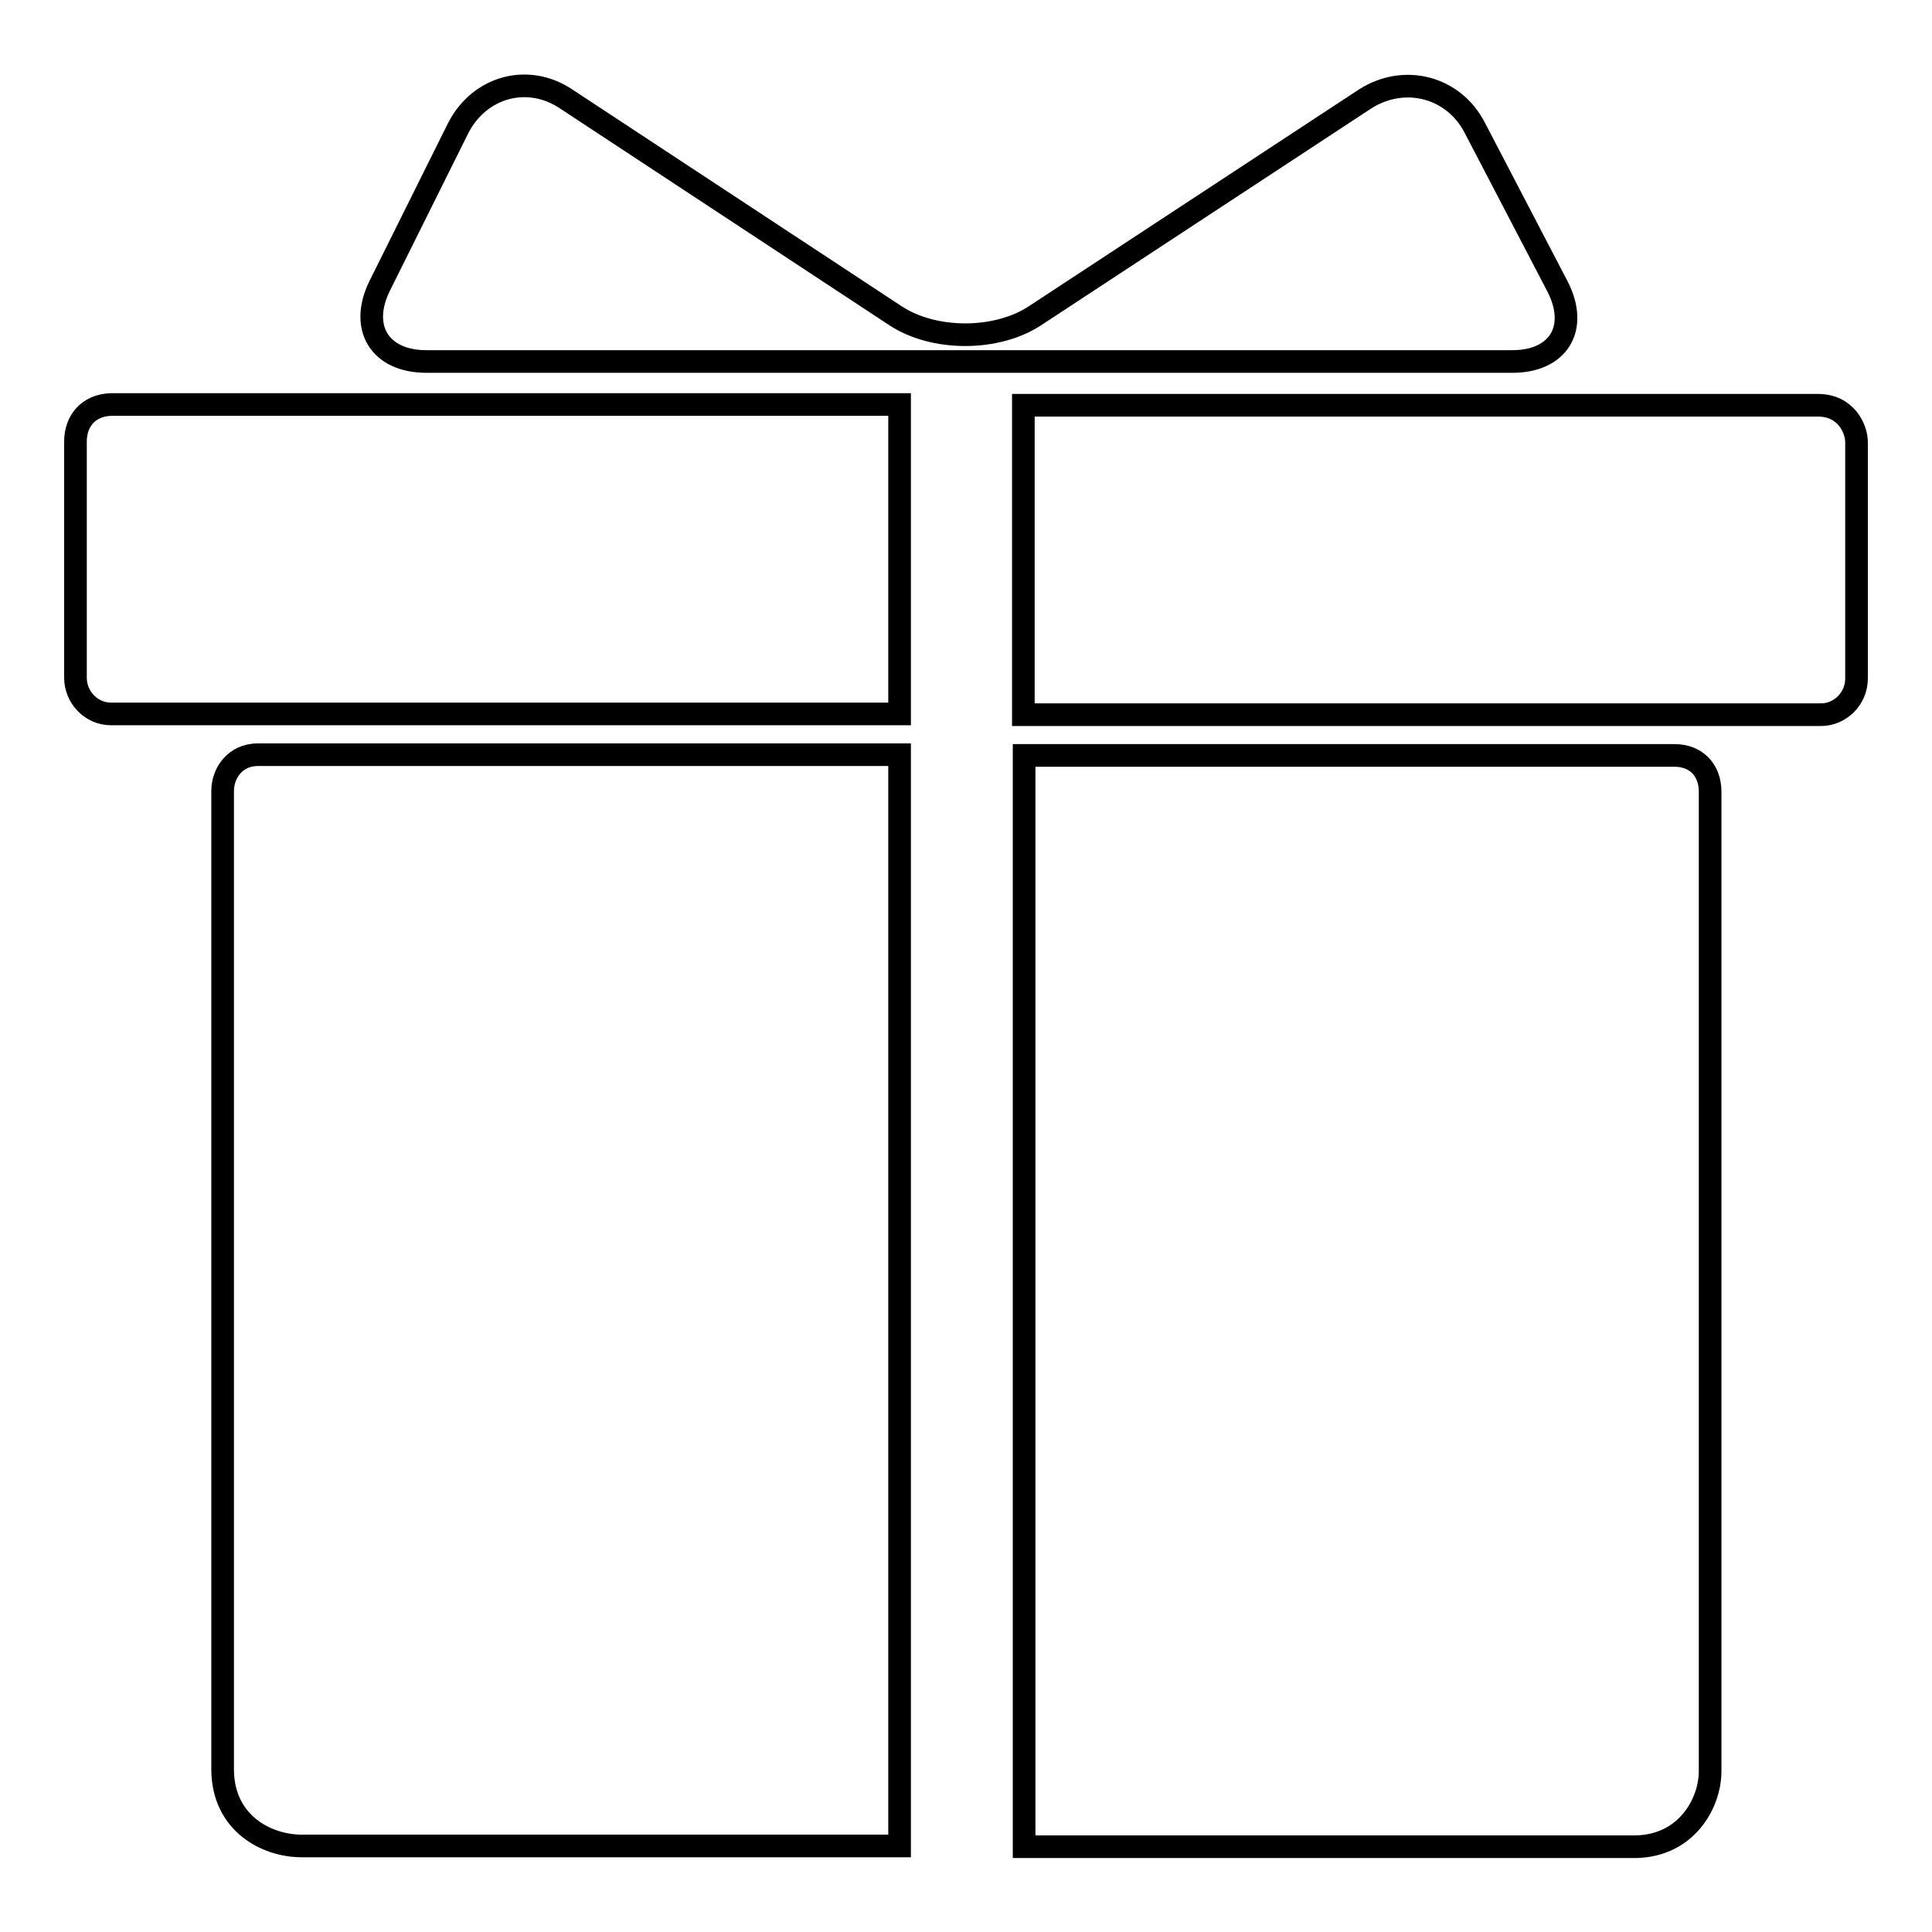 <?xml version="1.0" encoding="utf-8"?>
<!-- Svg Vector Icons : http://www.onlinewebfonts.com/icon -->
<!DOCTYPE svg PUBLIC "-//W3C//DTD SVG 1.1//EN" "http://www.w3.org/Graphics/SVG/1.1/DTD/svg11.dtd">
<svg version="1.1" xmlns="http://www.w3.org/2000/svg" xmlns:xlink="http://www.w3.org/1999/xlink" x="0px" y="0px" viewBox="0 0 256 256" enable-background="new 0 0 256 256" xml:space="preserve">
<g> <path stroke-width="3" fill-opacity="0" stroke="#000000"  d="M137.2,41.8c-5.1,3.4-13.5,3.4-18.6,0L75,13.1c-5.1-3.4-11.5-1.6-14.3,3.9L50.3,37.9c-2.7,5.5,0,10,6.2,10 h143.9c6.1,0,8.8-4.4,6-9.9l-11-21.1c-2.8-5.4-9.3-7.1-14.5-3.8L137.2,41.8z M226.6,234.7c0-2.9,0-127,0-129.8 c0-2.8-1.8-4.8-4.7-4.8s-86.2,0-86.2,0v144.6c0,0,78.2,0,81,0C223.5,244.6,226.6,238.9,226.6,234.7z M40,244.6c2.6,0,79.2,0,79.2,0 V100c0,0-81.9,0-85,0s-4.7,2.5-4.7,4.8s0,127.2,0,129.8C29.6,241.6,35.3,244.6,40,244.6z M10,58.5c0,2.7,0,28.7,0,31.3 s2.1,4.8,4.7,4.8c2.7,0,104.5,0,104.5,0v-41c0,0-101.5,0-104.5,0C11.7,53.7,10,55.8,10,58.5z M240.9,53.7c-3.8,0-105.3,0-105.3,0 v41c0,0,103.2,0,105.7,0s4.7-2.1,4.7-4.8c0-2.7,0-29.5,0-31.3S244.6,53.7,240.9,53.7z"/></g>
</svg>